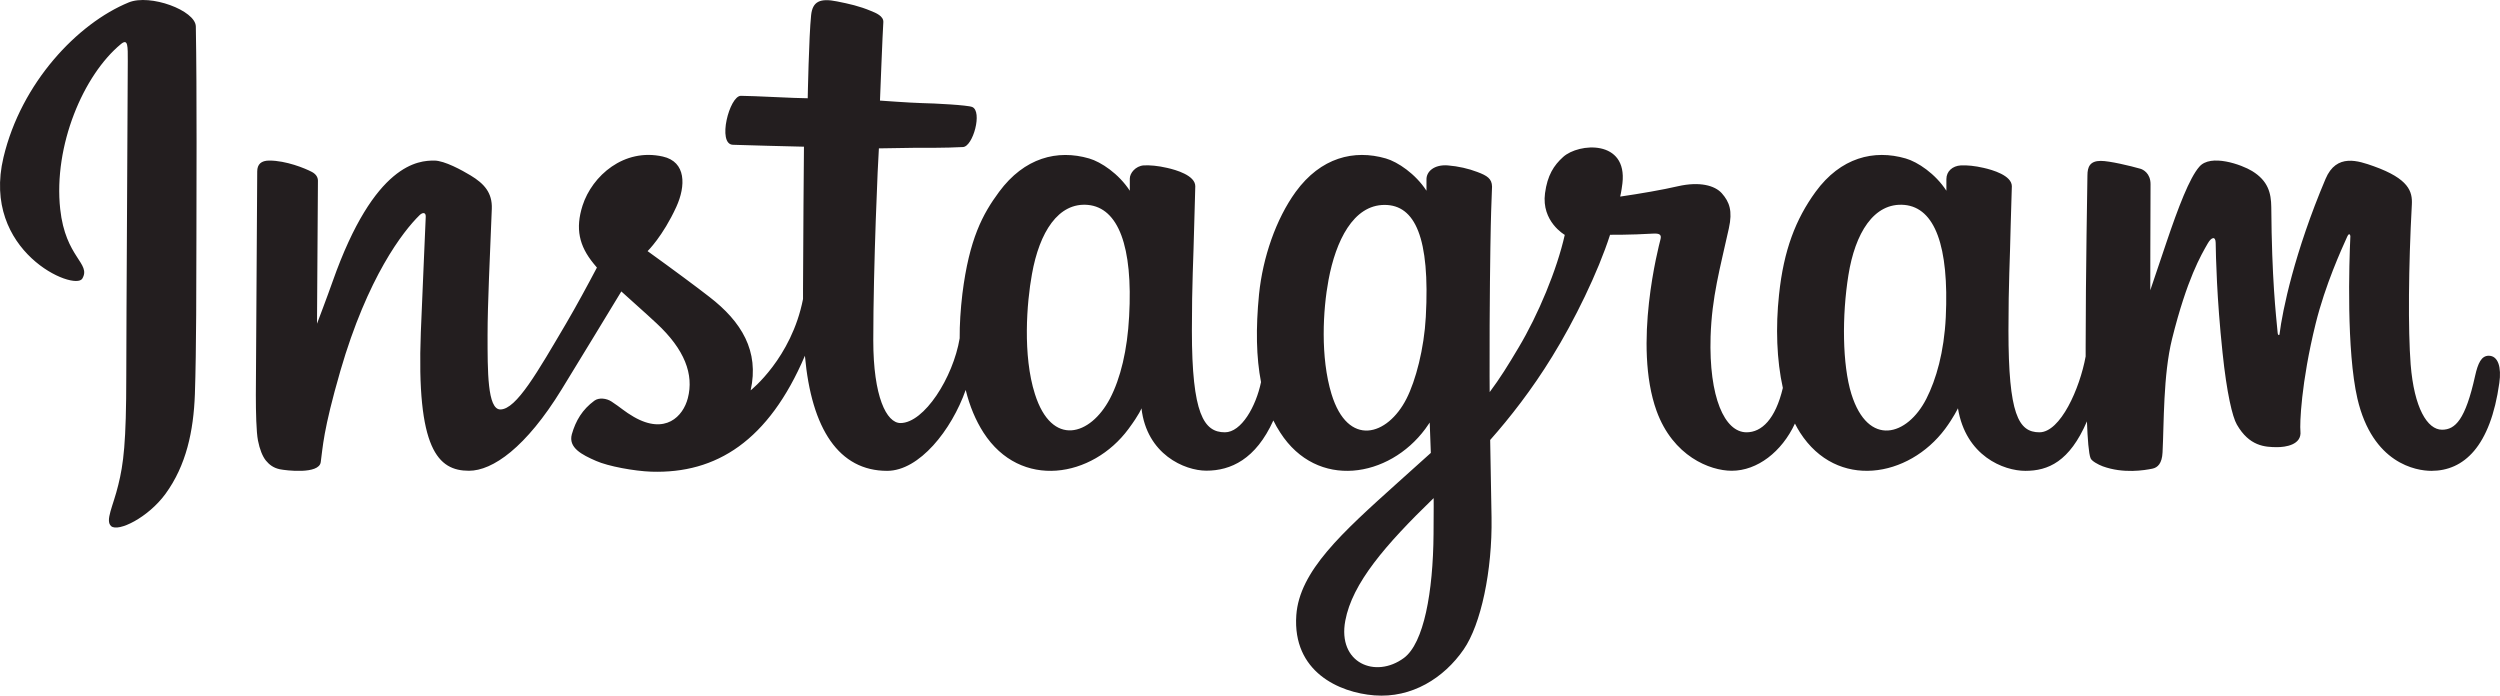 <svg width="115" height="32" viewBox="0 0 115 32" fill="none" xmlns="http://www.w3.org/2000/svg">
<path d="M5.922 0.111C3.567 1.077 0.978 3.805 0.161 7.236C-0.876 11.579 3.434 13.413 3.787 12.815C4.201 12.105 3.012 11.867 2.769 9.615C2.456 6.703 3.833 3.449 5.57 2.021C5.894 1.76 5.878 2.129 5.878 2.808C5.878 4.032 5.809 14.986 5.809 17.273C5.809 20.369 5.68 21.344 5.441 22.307C5.206 23.285 4.827 23.946 5.113 24.203C5.437 24.486 6.813 23.811 7.612 22.718C8.566 21.409 8.903 19.836 8.965 18.129C9.035 16.073 9.031 12.803 9.035 10.943C9.035 9.231 9.063 4.228 9.008 1.216C8.992 0.479 6.904 -0.292 5.922 0.111ZM114.48 16.364C114.144 16.364 113.984 16.709 113.855 17.289C113.409 19.311 112.94 19.767 112.333 19.767C111.657 19.767 111.05 18.766 110.89 16.763C110.769 15.19 110.788 12.289 110.945 9.404C110.976 8.812 110.811 8.226 109.192 7.647C108.492 7.401 107.479 7.033 106.975 8.23C105.547 11.603 104.991 14.288 104.858 15.374C104.855 15.431 104.784 15.439 104.772 15.309C104.691 14.438 104.503 12.853 104.479 9.522C104.471 8.878 104.334 8.321 103.599 7.869C103.126 7.578 101.686 7.056 101.166 7.673C100.72 8.18 100.2 9.538 99.656 11.15C99.218 12.462 98.913 13.352 98.913 13.352C98.913 13.352 98.916 9.814 98.925 8.471C98.925 7.965 98.573 7.796 98.467 7.765C97.986 7.627 97.035 7.401 96.636 7.401C96.14 7.401 96.022 7.673 96.022 8.069C96.022 8.118 95.94 12.722 95.94 15.942V16.395C95.67 17.876 94.779 19.886 93.813 19.886C92.846 19.886 92.389 19.046 92.389 15.209C92.389 12.972 92.459 11.998 92.491 10.378C92.51 9.446 92.549 8.729 92.545 8.564C92.537 8.069 91.657 7.815 91.25 7.723C90.84 7.627 90.483 7.596 90.202 7.608C89.811 7.631 89.534 7.884 89.534 8.238V8.774C89.029 7.992 88.211 7.447 87.664 7.29C86.201 6.864 84.671 7.243 83.517 8.824C82.602 10.083 82.05 11.506 81.836 13.552C81.675 15.048 81.726 16.564 82.011 17.845C81.667 19.291 81.033 19.886 80.341 19.886C79.332 19.886 78.605 18.274 78.687 15.485C78.746 13.652 79.117 12.366 79.528 10.501C79.704 9.707 79.559 9.293 79.203 8.89C78.879 8.529 78.182 8.341 77.185 8.567C76.477 8.732 75.456 8.908 74.529 9.043C74.529 9.043 74.584 8.824 74.631 8.437C74.87 6.407 72.62 6.572 71.904 7.221C71.474 7.608 71.181 8.065 71.071 8.886C70.895 10.191 71.979 10.804 71.979 10.804C71.623 12.4 70.755 14.487 69.851 15.995C69.37 16.805 69.002 17.4 68.525 18.037C68.521 17.803 68.521 17.564 68.521 17.331C68.513 13.973 68.556 11.33 68.576 10.378C68.595 9.446 68.634 8.747 68.634 8.582C68.626 8.221 68.411 8.08 67.957 7.911C67.558 7.758 67.085 7.647 66.596 7.608C65.982 7.562 65.607 7.884 65.618 8.264V8.774C65.11 7.992 64.292 7.447 63.753 7.29C62.286 6.864 60.757 7.243 59.603 8.824C58.691 10.083 58.089 11.844 57.916 13.532C57.76 15.113 57.788 16.448 58.007 17.577C57.772 18.704 57.103 19.886 56.345 19.886C55.378 19.886 54.827 19.046 54.827 15.209C54.827 12.972 54.897 11.998 54.933 10.378C54.952 9.446 54.987 8.729 54.983 8.564C54.979 8.069 54.1 7.815 53.689 7.723C53.263 7.624 52.89 7.593 52.609 7.608C52.233 7.638 51.971 7.965 51.971 8.214V8.774C51.463 7.992 50.645 7.447 50.102 7.29C48.639 6.864 47.121 7.252 45.959 8.824C45.201 9.849 44.587 10.988 44.27 13.513C44.184 14.242 44.141 14.925 44.145 15.562C43.843 17.372 42.51 19.46 41.422 19.46C40.781 19.46 40.171 18.247 40.171 15.658C40.171 12.213 40.39 7.301 40.429 6.825C40.429 6.825 41.805 6.802 42.075 6.799C42.76 6.795 43.386 6.81 44.297 6.764C44.759 6.741 45.201 5.126 44.723 4.922C44.512 4.834 42.995 4.753 42.392 4.742C41.884 4.73 40.479 4.627 40.479 4.627C40.479 4.627 40.605 1.369 40.633 1.028C40.656 0.736 40.28 0.591 40.061 0.502C39.533 0.28 39.059 0.176 38.504 0.065C37.726 -0.092 37.378 0.061 37.311 0.701C37.209 1.673 37.155 4.52 37.155 4.52C36.584 4.52 34.648 4.408 34.08 4.408C33.553 4.408 32.981 6.634 33.713 6.66C34.554 6.691 36.013 6.722 36.982 6.748C36.982 6.748 36.939 11.741 36.939 13.279V13.755C36.404 16.482 34.53 17.956 34.53 17.956C34.933 16.149 34.111 14.794 32.625 13.652C32.078 13.225 30.998 12.423 29.789 11.552C29.789 11.552 30.489 10.873 31.111 9.515C31.55 8.552 31.57 7.443 30.489 7.201C28.706 6.799 27.239 8.084 26.797 9.457C26.461 10.517 26.637 11.307 27.305 12.124L27.458 12.308C27.059 13.068 26.504 14.092 26.038 14.886C24.736 17.093 23.754 18.835 23.015 18.835C22.42 18.835 22.428 17.066 22.428 15.408C22.428 13.981 22.537 11.829 22.623 9.604C22.651 8.87 22.275 8.448 21.646 8.069C21.262 7.838 20.449 7.386 19.975 7.386C19.272 7.386 17.23 7.478 15.302 12.945C15.059 13.636 14.582 14.89 14.582 14.89L14.625 8.314C14.625 8.16 14.543 8.015 14.351 7.911C14.026 7.738 13.154 7.386 12.388 7.386C12.015 7.386 11.832 7.555 11.832 7.888L11.769 18.171C11.769 18.954 11.789 19.867 11.867 20.266C11.945 20.665 12.074 20.991 12.231 21.186C12.388 21.375 12.571 21.52 12.868 21.585C13.146 21.643 14.675 21.831 14.754 21.259C14.852 20.573 14.855 19.833 15.657 17.059C16.909 12.746 18.537 10.643 19.303 9.895C19.44 9.764 19.593 9.756 19.584 9.972C19.549 10.919 19.436 13.279 19.358 15.286C19.151 20.661 20.144 21.655 21.572 21.655C22.659 21.655 24.192 20.592 25.839 17.907C26.868 16.23 27.861 14.591 28.581 13.406C29.074 13.858 29.637 14.346 30.196 14.868C31.499 16.076 31.925 17.227 31.64 18.317C31.424 19.153 30.607 20.012 29.156 19.177C28.733 18.934 28.553 18.747 28.128 18.47C27.9 18.32 27.548 18.278 27.341 18.432C26.793 18.835 26.484 19.345 26.304 19.978C26.136 20.596 26.766 20.918 27.419 21.202C27.978 21.451 29.183 21.67 29.953 21.697C32.954 21.797 35.355 20.277 37.026 16.364C37.327 19.744 38.598 21.659 40.808 21.659C42.29 21.659 43.773 19.782 44.422 17.937C44.606 18.689 44.883 19.341 45.24 19.898C46.945 22.545 50.254 21.977 51.912 19.729C52.429 19.03 52.508 18.781 52.508 18.781C52.749 20.903 54.494 21.651 55.492 21.651C56.614 21.651 57.765 21.129 58.574 19.341C58.671 19.537 58.773 19.721 58.891 19.898C60.592 22.545 63.901 21.977 65.564 19.729C65.638 19.617 65.709 19.525 65.767 19.437L65.818 20.834C65.818 20.834 64.867 21.686 64.285 22.211C61.723 24.517 59.775 26.267 59.63 28.3C59.45 30.898 61.594 31.861 63.221 31.987C64.942 32.122 66.421 31.189 67.327 29.877C68.125 28.726 68.65 26.251 68.611 23.803C68.595 22.821 68.571 21.578 68.548 20.239C69.452 19.219 70.469 17.921 71.4 16.403C72.42 14.752 73.508 12.53 74.063 10.8C74.063 10.8 75.014 10.808 76.023 10.747C76.348 10.727 76.442 10.793 76.379 11.023C76.308 11.303 75.104 15.865 76.203 18.904C76.958 20.983 78.651 21.655 79.661 21.655C80.838 21.655 81.965 20.78 82.567 19.483C82.641 19.625 82.716 19.767 82.802 19.898C84.503 22.545 87.8 21.973 89.475 19.729C89.854 19.219 90.066 18.781 90.066 18.781C90.425 20.98 92.17 21.659 93.167 21.659C94.211 21.659 95.197 21.241 95.999 19.383C96.03 20.201 96.081 20.869 96.167 21.079C96.218 21.21 96.515 21.371 96.727 21.451C97.68 21.797 98.651 21.632 99.007 21.559C99.257 21.509 99.453 21.317 99.477 20.811C99.546 19.483 99.503 17.254 99.914 15.593C100.606 12.815 101.248 11.737 101.553 11.204C101.722 10.903 101.917 10.854 101.921 11.169C101.932 11.809 101.968 13.69 102.237 16.222C102.43 18.079 102.691 19.18 102.895 19.529C103.466 20.523 104.177 20.569 104.753 20.569C105.121 20.569 105.887 20.469 105.82 19.836C105.785 19.529 105.844 17.622 106.521 14.883C106.966 13.091 107.706 11.476 107.972 10.885C108.074 10.666 108.117 10.835 108.117 10.869C108.058 12.101 107.933 16.134 108.441 18.336C109.138 21.325 111.144 21.659 111.844 21.659C113.334 21.659 114.559 20.546 114.969 17.615C115.071 16.908 114.922 16.364 114.48 16.364M51.94 14.553C51.858 16.103 51.548 17.4 51.056 18.34C50.156 20.047 48.385 20.585 47.606 18.125C47.039 16.349 47.23 13.924 47.469 12.615C47.813 10.673 48.686 9.3 50.047 9.426C51.439 9.561 52.12 11.322 51.94 14.553ZM65.587 14.576C65.509 16.038 65.122 17.511 64.699 18.34C63.827 20.059 62.004 20.596 61.249 18.125C60.733 16.433 60.854 14.25 61.112 12.876C61.445 11.088 62.247 9.426 63.691 9.426C65.095 9.426 65.787 10.938 65.587 14.576ZM65.943 24.567C65.923 27.241 65.497 29.582 64.582 30.265C63.275 31.232 61.519 30.503 61.883 28.554C62.204 26.827 63.725 25.066 65.948 22.913C65.948 22.913 65.955 23.404 65.943 24.567M89.506 14.591C89.427 16.199 89.064 17.454 88.614 18.34C87.742 20.059 85.935 20.592 85.164 18.125C84.746 16.778 84.726 14.529 85.027 12.654C85.332 10.742 86.189 9.3 87.605 9.426C89.005 9.557 89.659 11.322 89.506 14.591Z" fill="#231E1F"/>
</svg>
